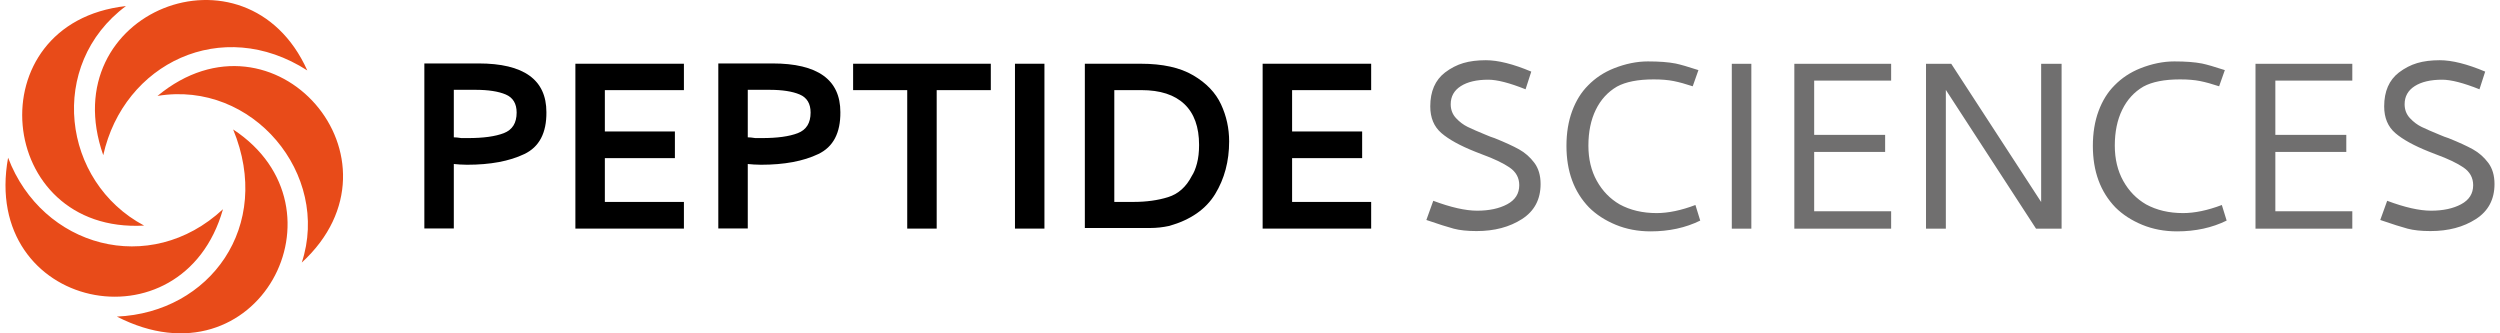<?xml version="1.0" encoding="UTF-8"?> <svg xmlns="http://www.w3.org/2000/svg" width="300" height="40" viewBox="0 0 1359 182" fill="none"><path d="M228.695 124.732H244.782V89.545C245.548 89.627 246.642 89.736 248.064 89.818C249.487 89.899 250.8 89.954 252.004 89.954C264.698 89.954 275.121 88.017 283.274 84.117C291.426 80.243 295.448 72.606 295.338 61.231C295.338 43.502 282.973 34.637 258.242 34.637H228.695V124.732ZM256.6 49.039C263.604 49.039 269.102 49.884 273.097 51.575C277.091 53.267 279.088 56.567 279.088 61.477C279.088 67.151 276.763 70.888 272.112 72.688C267.461 74.488 260.977 75.388 252.661 75.388H248.885C247.134 75.115 245.766 74.979 244.782 74.979V49.039H256.6ZM370.418 124.814V110.248H327.248V86.354H365.494V71.788H327.248V49.203H370.418V34.8H311.162V124.814H370.418ZM389.197 124.732H405.283V89.545C406.049 89.627 407.144 89.736 408.566 89.818C409.989 89.899 411.302 89.954 412.506 89.954C425.199 89.954 435.623 88.017 443.775 84.117C451.928 80.243 455.95 72.606 455.84 61.231C455.84 43.502 443.475 34.637 418.743 34.637H389.197V124.732ZM417.102 49.039C424.105 49.039 429.604 49.884 433.598 51.575C437.593 53.267 439.59 56.567 439.59 61.477C439.59 67.151 437.264 70.888 432.613 72.688C427.963 74.488 421.479 75.388 413.162 75.388H409.387C407.636 75.115 406.268 74.979 405.283 74.979V49.039H417.102ZM462.8 49.203H492.346V124.814H508.432V49.203H537.979V34.8H462.8V49.203ZM551.176 124.814H567.262V34.8H551.176V124.814ZM589.324 124.486H611.812C617.174 124.486 621.578 124.486 625.025 124.486C628.472 124.486 631.947 124.105 635.448 123.341C647.048 120.04 655.392 114.258 660.481 105.938C665.569 97.592 668.113 88.017 668.113 77.188C668.113 70.07 666.636 63.332 663.681 56.976C660.727 50.621 655.666 45.329 648.498 41.129C641.33 36.901 631.783 34.8 619.855 34.8H589.324V124.486ZM620.183 49.203C630.469 49.203 638.294 51.739 643.656 56.813C649.018 61.886 651.699 69.333 651.699 79.152C651.699 82.971 651.316 86.326 650.55 89.218C649.784 92.109 648.854 94.373 647.759 96.009C644.695 102.01 640.373 105.884 634.792 107.63C629.211 109.375 622.919 110.248 615.915 110.248H605.41V49.203H620.183ZM745.656 124.814V110.248H702.486V86.354H740.732V71.788H702.486V49.203H745.656V34.8H686.4V124.814H745.656Z" fill="black"></path><path d="M803.533 115.035C810.098 115.035 815.57 113.863 819.947 111.517C824.324 109.171 826.513 105.707 826.513 101.124C826.513 97.088 824.762 93.869 821.26 91.469C817.758 89.068 812.725 86.667 806.159 84.267L802.383 82.794C794.176 79.521 788.048 76.139 783.999 72.647C779.95 69.156 777.926 64.3 777.926 58.081C777.926 49.899 780.607 43.734 785.969 39.588C789.142 37.188 792.48 35.469 795.982 34.432C799.484 33.396 803.587 32.878 808.293 32.878C814.968 32.878 823.23 34.951 833.078 39.097L829.96 48.753C821.205 45.261 814.421 43.516 809.606 43.516C803.259 43.516 798.253 44.689 794.587 47.034C790.921 49.38 789.088 52.681 789.088 56.936C789.088 59.882 790.045 62.391 791.961 64.465C793.875 66.537 796.009 68.147 798.362 69.292C800.715 70.438 804.025 71.883 808.293 73.629C810.044 74.393 811.63 74.993 813.053 75.43C818.743 77.721 823.203 79.767 826.431 81.567C829.659 83.367 832.422 85.795 834.72 88.85C837.018 91.905 838.167 95.778 838.167 100.47C838.167 108.871 834.775 115.254 827.99 119.618C821.205 123.982 812.943 126.165 803.204 126.165C798.17 126.165 794.012 125.728 790.729 124.855C787.447 123.982 782.468 122.4 775.792 120.109L779.568 109.635C789.197 113.235 797.186 115.035 803.533 115.035ZM924.343 38.279C918.653 36.424 914.495 35.224 911.868 34.678C907.929 33.914 902.895 33.532 896.767 33.532C890.748 33.532 884.565 34.787 878.219 37.296C872.747 39.478 868.041 42.588 864.102 46.626C860.381 50.335 857.482 54.999 855.402 60.618C853.323 66.237 852.284 72.593 852.284 79.685C852.284 93.541 856.387 104.725 864.594 113.235C868.534 117.163 873.404 120.327 879.203 122.728C885.003 125.128 891.35 126.328 898.244 126.328C908.312 126.328 917.34 124.364 925.328 120.436L922.702 111.926C914.932 114.872 907.874 116.345 901.527 116.345C893.867 116.345 887.137 114.763 881.337 111.599C876.085 108.543 871.926 104.261 868.863 98.751C865.798 93.241 864.266 86.831 864.266 79.521C864.266 71.993 865.607 65.474 868.288 59.964C870.969 54.454 874.826 50.226 879.86 47.28C884.675 44.661 891.35 43.352 899.886 43.352C904.153 43.352 907.792 43.652 910.801 44.252C913.811 44.852 917.285 45.807 921.225 47.116L924.343 38.279ZM953.233 124.855V34.842H942.563V124.855H953.233ZM1029.56 115.363H987.539V82.958H1026.28V73.629H987.539V44.007H1029.56V34.842H976.705V124.855H1029.56V115.363ZM1059.43 124.855V49.08L1108.68 124.855H1122.63V34.842H1111.47V110.29L1062.39 34.842H1048.6V124.855H1059.43ZM1211.76 38.279C1206.07 36.424 1201.91 35.224 1199.29 34.678C1195.35 33.914 1190.31 33.532 1184.18 33.532C1178.17 33.532 1171.98 34.787 1165.64 37.296C1160.17 39.478 1155.46 42.588 1151.52 46.626C1147.8 50.335 1144.9 54.999 1142.82 60.618C1140.74 66.237 1139.7 72.593 1139.7 79.685C1139.7 93.541 1143.81 104.725 1152.01 113.235C1155.95 117.163 1160.82 120.327 1166.62 122.728C1172.42 125.128 1178.77 126.328 1185.66 126.328C1195.73 126.328 1204.76 124.364 1212.75 120.436L1210.12 111.926C1202.35 114.872 1195.29 116.345 1188.95 116.345C1181.29 116.345 1174.56 114.763 1168.76 111.599C1163.5 108.543 1159.34 104.261 1156.28 98.751C1153.22 93.241 1151.68 86.831 1151.68 79.521C1151.68 71.993 1153.02 65.474 1155.71 59.964C1158.39 54.454 1162.24 50.226 1167.28 47.28C1172.09 44.661 1178.77 43.352 1187.3 43.352C1191.57 43.352 1195.21 43.652 1198.22 44.252C1201.23 44.852 1204.7 45.807 1208.64 47.116L1211.76 38.279ZM1281.36 115.363H1239.34V82.958H1278.08V73.629H1239.34V44.007H1281.36V34.842H1228.5V124.855H1281.36V115.363ZM1324.36 115.035C1330.93 115.035 1336.4 113.863 1340.78 111.517C1345.16 109.171 1347.35 105.707 1347.35 101.124C1347.35 97.088 1345.59 93.869 1342.09 91.469C1338.59 89.068 1333.56 86.667 1326.99 84.267L1323.22 82.794C1315.01 79.521 1308.88 76.139 1304.83 72.647C1300.78 69.156 1298.76 64.3 1298.76 58.081C1298.76 49.899 1301.44 43.734 1306.8 39.588C1309.98 37.188 1313.31 35.469 1316.81 34.432C1320.32 33.396 1324.42 32.878 1329.13 32.878C1335.8 32.878 1344.06 34.951 1353.91 39.097L1350.79 48.753C1342.04 45.261 1335.25 43.516 1330.44 43.516C1324.09 43.516 1319.08 44.689 1315.42 47.034C1311.75 49.38 1309.92 52.681 1309.92 56.936C1309.92 59.882 1310.88 62.391 1312.79 64.465C1314.71 66.537 1316.84 68.147 1319.19 69.292C1321.55 70.438 1324.86 71.883 1329.13 73.629C1330.88 74.393 1332.46 74.993 1333.89 75.43C1339.58 77.721 1344.04 79.767 1347.26 81.567C1350.49 83.367 1353.25 85.795 1355.55 88.85C1357.85 91.905 1359 95.778 1359 100.47C1359 108.871 1355.61 115.254 1348.82 119.618C1342.04 123.982 1333.78 126.165 1324.04 126.165C1319 126.165 1314.84 125.728 1311.56 124.855C1308.28 123.982 1303.3 122.4 1296.62 120.109L1300.4 109.635C1310.03 113.235 1318.02 115.035 1324.36 115.035Z" fill="#706F6F"></path><path fill-rule="evenodd" clip-rule="evenodd" d="M164.783 38.46C131.695 -35.193 25.761 6.191 53.376 84.722C64.509 34.612 118.143 8.449 164.783 38.46ZM82.994 52.372C146.844 -0.418 223.018 87.09 161.769 143.37C177.618 95.261 135.047 43.722 82.994 52.372ZM124.294 70.673C189.66 113.652 137.653 212.366 60.814 172.855C111.526 170.675 146.156 123.607 124.294 70.673ZM118.747 114.226C96.71 192.109 -13.715 169.132 1.42 86.106C19.929 134.914 78.831 151.403 118.747 114.226ZM65.773 3.304C22.761 35.298 30.71 99.258 75.684 123.168C-5.656 127.716 -16.522 12.529 65.773 3.304Z" fill="#E84B19"></path></svg> 